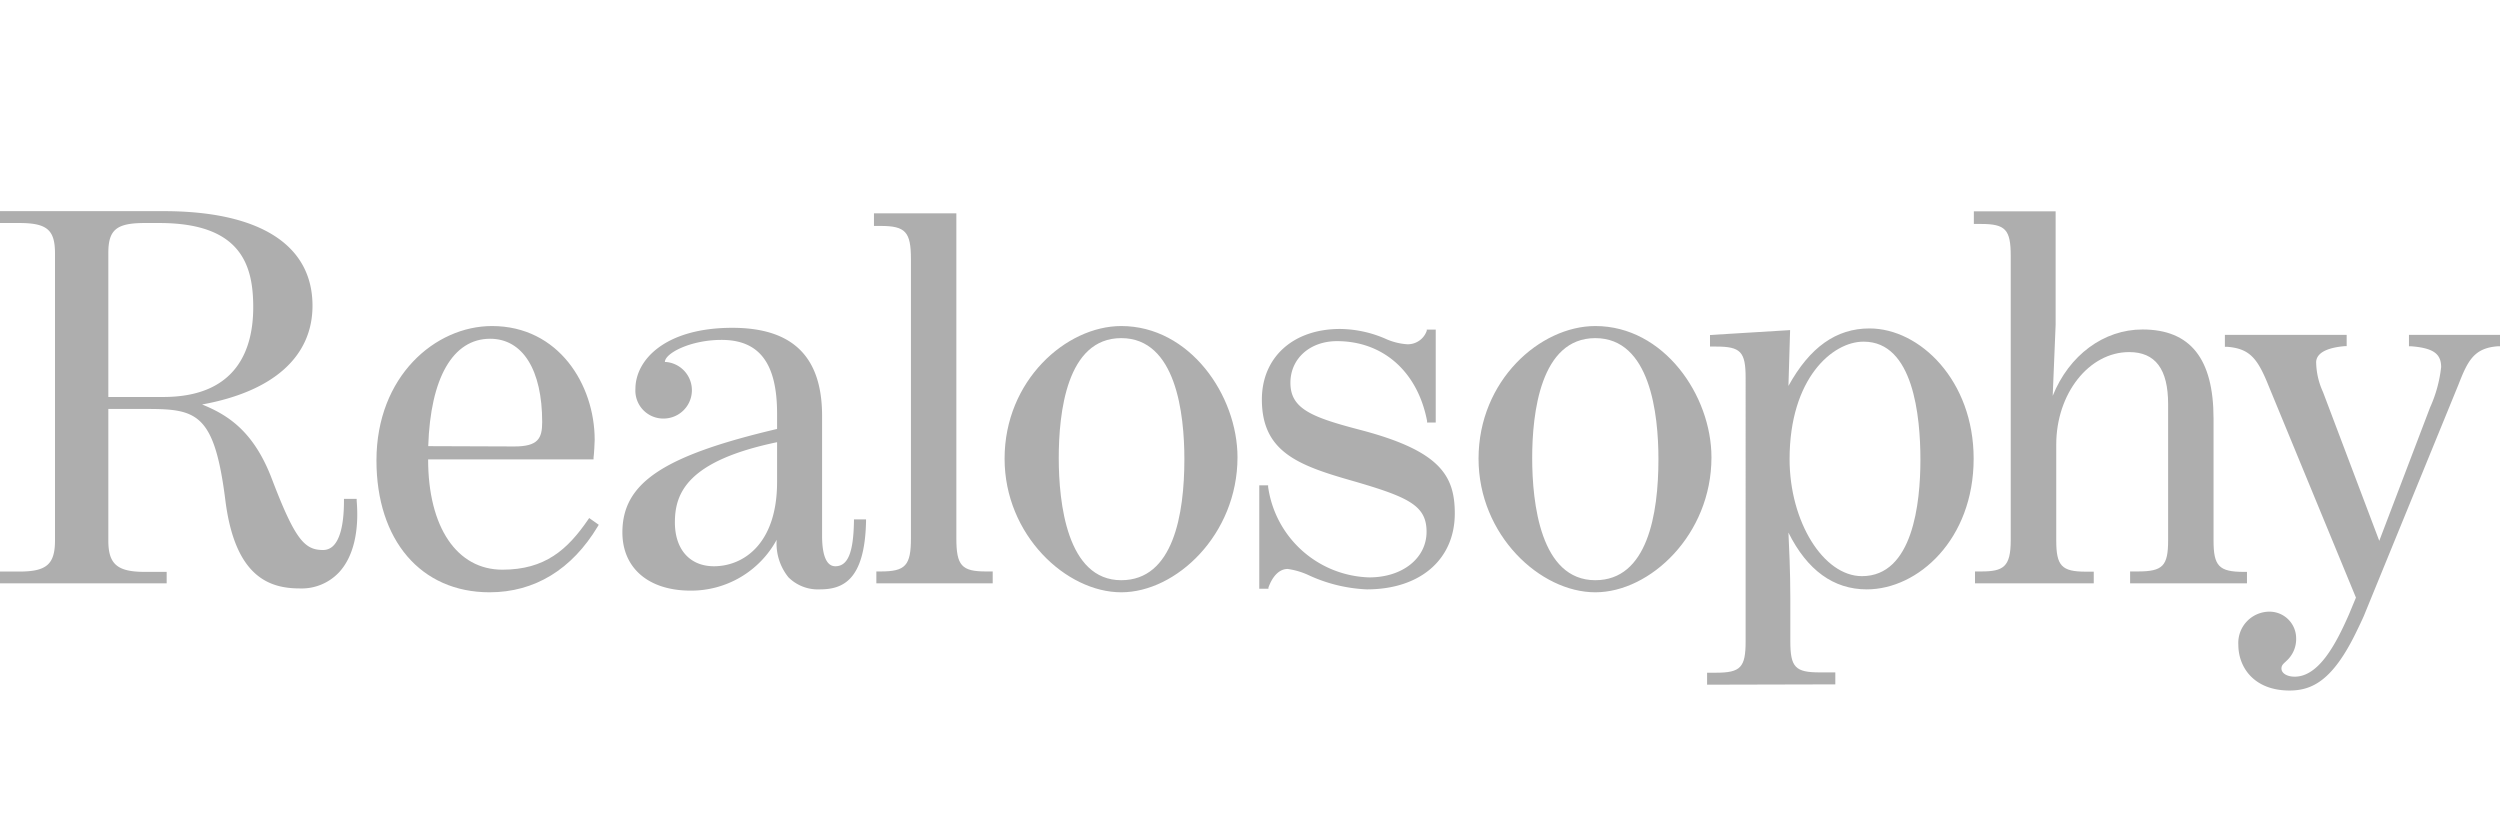 <svg id="Layer_1" data-name="Layer 1" xmlns="http://www.w3.org/2000/svg" viewBox="0 0 240 80"><defs><style>.cls-1{fill:#aeaeae;}</style></defs><path class="cls-1" d="M28.8,56.49c-2.85,0-6.24-1-7.17-8.5-1.05-8.31-2.75-8.73-7.51-8.73H10.4V51.9c0,2.25.85,3,3.49,3H16V56H0V54.87H1.85c2.63,0,3.43-.7,3.43-3V24.33c0-2.27-.77-2.92-3.43-2.92H0V20.27H15.71C24.9,20.27,30,23.49,30,29.35c0,4.88-3.76,8.24-10.6,9.48,2.47,1,4.95,2.56,6.69,7.12,2.25,5.9,3.16,6.85,4.93,6.85a1.36,1.36,0,0,0,1-.43c.48-.49,1-1.63,1-4.29v-.19h1.22v.17c.25,3-.33,5.4-1.68,6.87A4.92,4.92,0,0,1,28.8,56.49ZM15.67,38.11c7.14,0,8.64-4.68,8.64-8.61s-1.07-8.09-9-8.09H13.89c-2.7,0-3.49.64-3.49,2.87V38.11Z"/><path class="cls-1" d="M47,56.86c-6.6,0-10.86-5-10.86-12.66,0-8.07,5.64-12.9,11.09-12.9,6.4,0,9.86,5.63,9.86,10.93,0,.18-.06,1.41-.11,1.71l0,.16H41.1c0,6.54,2.78,10.59,7.13,10.59,4.09,0,6.25-1.92,8.23-4.81l.1-.15.92.65-.09.15C54.91,54.67,51.32,56.86,47,56.86Zm2.37-14c2.28,0,2.68-.76,2.68-2.34,0-5-1.86-8-5-8-3.57,0-5.73,3.75-5.94,10.31Z"/><path class="cls-1" d="M66.29,56.7c-4,0-6.54-2.14-6.54-5.59,0-4.74,3.89-7.35,14.85-9.93V39.7c0-4.82-1.7-7.07-5.33-7.07-3,0-5.44,1.29-5.44,2.12,0,0,0,0,.1,0a2.72,2.72,0,0,1-.18,5.43A2.68,2.68,0,0,1,61,37.34c0-2.83,2.91-5.87,9.3-5.87,5.8,0,8.62,2.77,8.62,8.46V51.44c0,1.33.22,2.92,1.27,2.92,1.2,0,1.74-1.29,1.79-4.32v-.18h1.16v.19c-.12,5.75-2.31,6.53-4.45,6.53a4,4,0,0,1-3-1.16,5.16,5.16,0,0,1-1.13-3.6A9.34,9.34,0,0,1,66.29,56.7ZM74.6,42.45c-8.64,1.8-9.81,4.9-9.81,7.7,0,2.6,1.44,4.21,3.75,4.21,2.8,0,6.06-2.12,6.06-8.09Z"/><path class="cls-1" d="M84.13,56V54.86h.41c2.39,0,2.91-.57,2.91-3.19V24.88c0-2.62-.52-3.19-2.91-3.19H83.9V20.48l7.91,0V51.67c0,2.62.5,3.19,2.85,3.19h.64V56Z"/><path class="cls-1" d="M107.64,56.86c-5.28,0-11.2-5.49-11.2-12.83,0-7.5,5.91-12.73,11.2-12.73,6.58,0,11.16,6.65,11.16,12.61C118.79,51.33,112.91,56.86,107.64,56.86Zm0-24.4c-5.26,0-6,7.21-6,11.51s.79,11.73,6,11.73c5,0,6.06-6.32,6.06-11.62C113.7,39.74,112.91,32.46,107.64,32.46Z"/><path class="cls-1" d="M131.21,56.58a14.76,14.76,0,0,1-5.51-1.33,7.17,7.17,0,0,0-2.08-.63c-.77,0-1.43.63-1.85,1.78l0,.12h-.88V46.59h.85l0,.15a10.1,10.1,0,0,0,9.71,8.69c3.19,0,5.5-1.84,5.5-4.38s-1.73-3.34-7.29-4.94c-5.14-1.47-8.52-2.8-8.52-7.76,0-4.05,3-6.77,7.5-6.77a11.18,11.18,0,0,1,4.32.92,6,6,0,0,0,2.15.55,1.93,1.93,0,0,0,1.86-1.3l0-.11h.86v8.92H137l0-.15c-.91-4.73-4.22-7.66-8.65-7.66-2.59,0-4.47,1.67-4.47,4,0,2.51,2.06,3.31,6.78,4.54,7.58,2,9,4.36,9,8C139.66,53.7,136.35,56.58,131.21,56.58Z"/><path class="cls-1" d="M153.15,56.86c-5.29,0-11.21-5.49-11.21-12.83,0-7.5,5.91-12.73,11.21-12.73,6.57,0,11.15,6.65,11.15,12.61C164.3,51.33,158.41,56.86,153.15,56.86Zm0-24.4c-5.27,0-6.06,7.21-6.06,11.51s.79,11.73,6.06,11.73c5,0,6.06-6.32,6.06-11.62C159.21,39.74,158.42,32.46,153.15,32.46Z"/><path class="cls-1" d="M163.88,65.73V64.58h.86c2.36,0,2.84-.51,2.84-3V36.27c0-2.51-.48-3-2.84-3h-.58V32.16l7.69-.47-.16,5.36c2.05-3.72,4.59-5.52,7.78-5.52,4.84,0,10,5,10,12.5,0,7.75-5.33,12.55-10.26,12.55-3.19,0-5.72-1.84-7.52-5.45.06,1.25.18,3.74.18,6.22v4.2c0,2.52.48,3,2.84,3h1.48v1.15Zm15-32.93c-2.94,0-7.08,3.5-7.08,11.28,0,6,3.25,11.23,6.95,11.23,4.88,0,5.61-7,5.61-11.17S183.69,32.8,178.92,32.8Z"/><path class="cls-1" d="M204.49,56V54.86h.75c2.39,0,2.9-.53,2.9-3V38.8c0-3.36-1.22-5-3.74-5-3.87,0-7,4-7,8.87v9.21c0,2.44.51,3,2.85,3H201V56h-11.4V54.86h.58c2.15,0,2.85-.43,2.85-3V24.57c0-2.53-.5-3.07-2.85-3.07h-.69V20.29h7.85v10.9L197.06,38c1.57-3.9,4.89-6.37,8.62-6.37,4.59,0,6.82,2.8,6.82,8.56V51.9c0,2.44.52,3,2.91,3h.3V56Z"/><path class="cls-1" d="M219.79,66.29c-3.39,0-4.91-2.21-4.91-4.4a3,3,0,0,1,3.05-3.17,2.56,2.56,0,0,1,2.5,2.54,2.81,2.81,0,0,1-.85,2.11l-.18.17c-.24.22-.38.36-.38.64,0,.45.53.78,1.27.78,2.27,0,3.91-3,5.22-6l.66-1.59L217.77,37c-1.05-2.6-1.8-3.55-4-3.71l-.18,0V32.15h11.69v1.08l-.17,0c-1.23.1-2.7.45-2.76,1.51a7.15,7.15,0,0,0,.66,2.9l5.4,14.28,4.88-12.81a12.82,12.82,0,0,0,1.06-3.87c0-1.3-.79-1.84-2.92-2l-.17,0V32.15H240v1.09h-.17c-2.33.16-2.92,1.38-3.83,3.71l-9.08,22.2c-.21.47-.42.91-.62,1.32C224,65.3,222,66.29,219.79,66.29Z"/></svg>